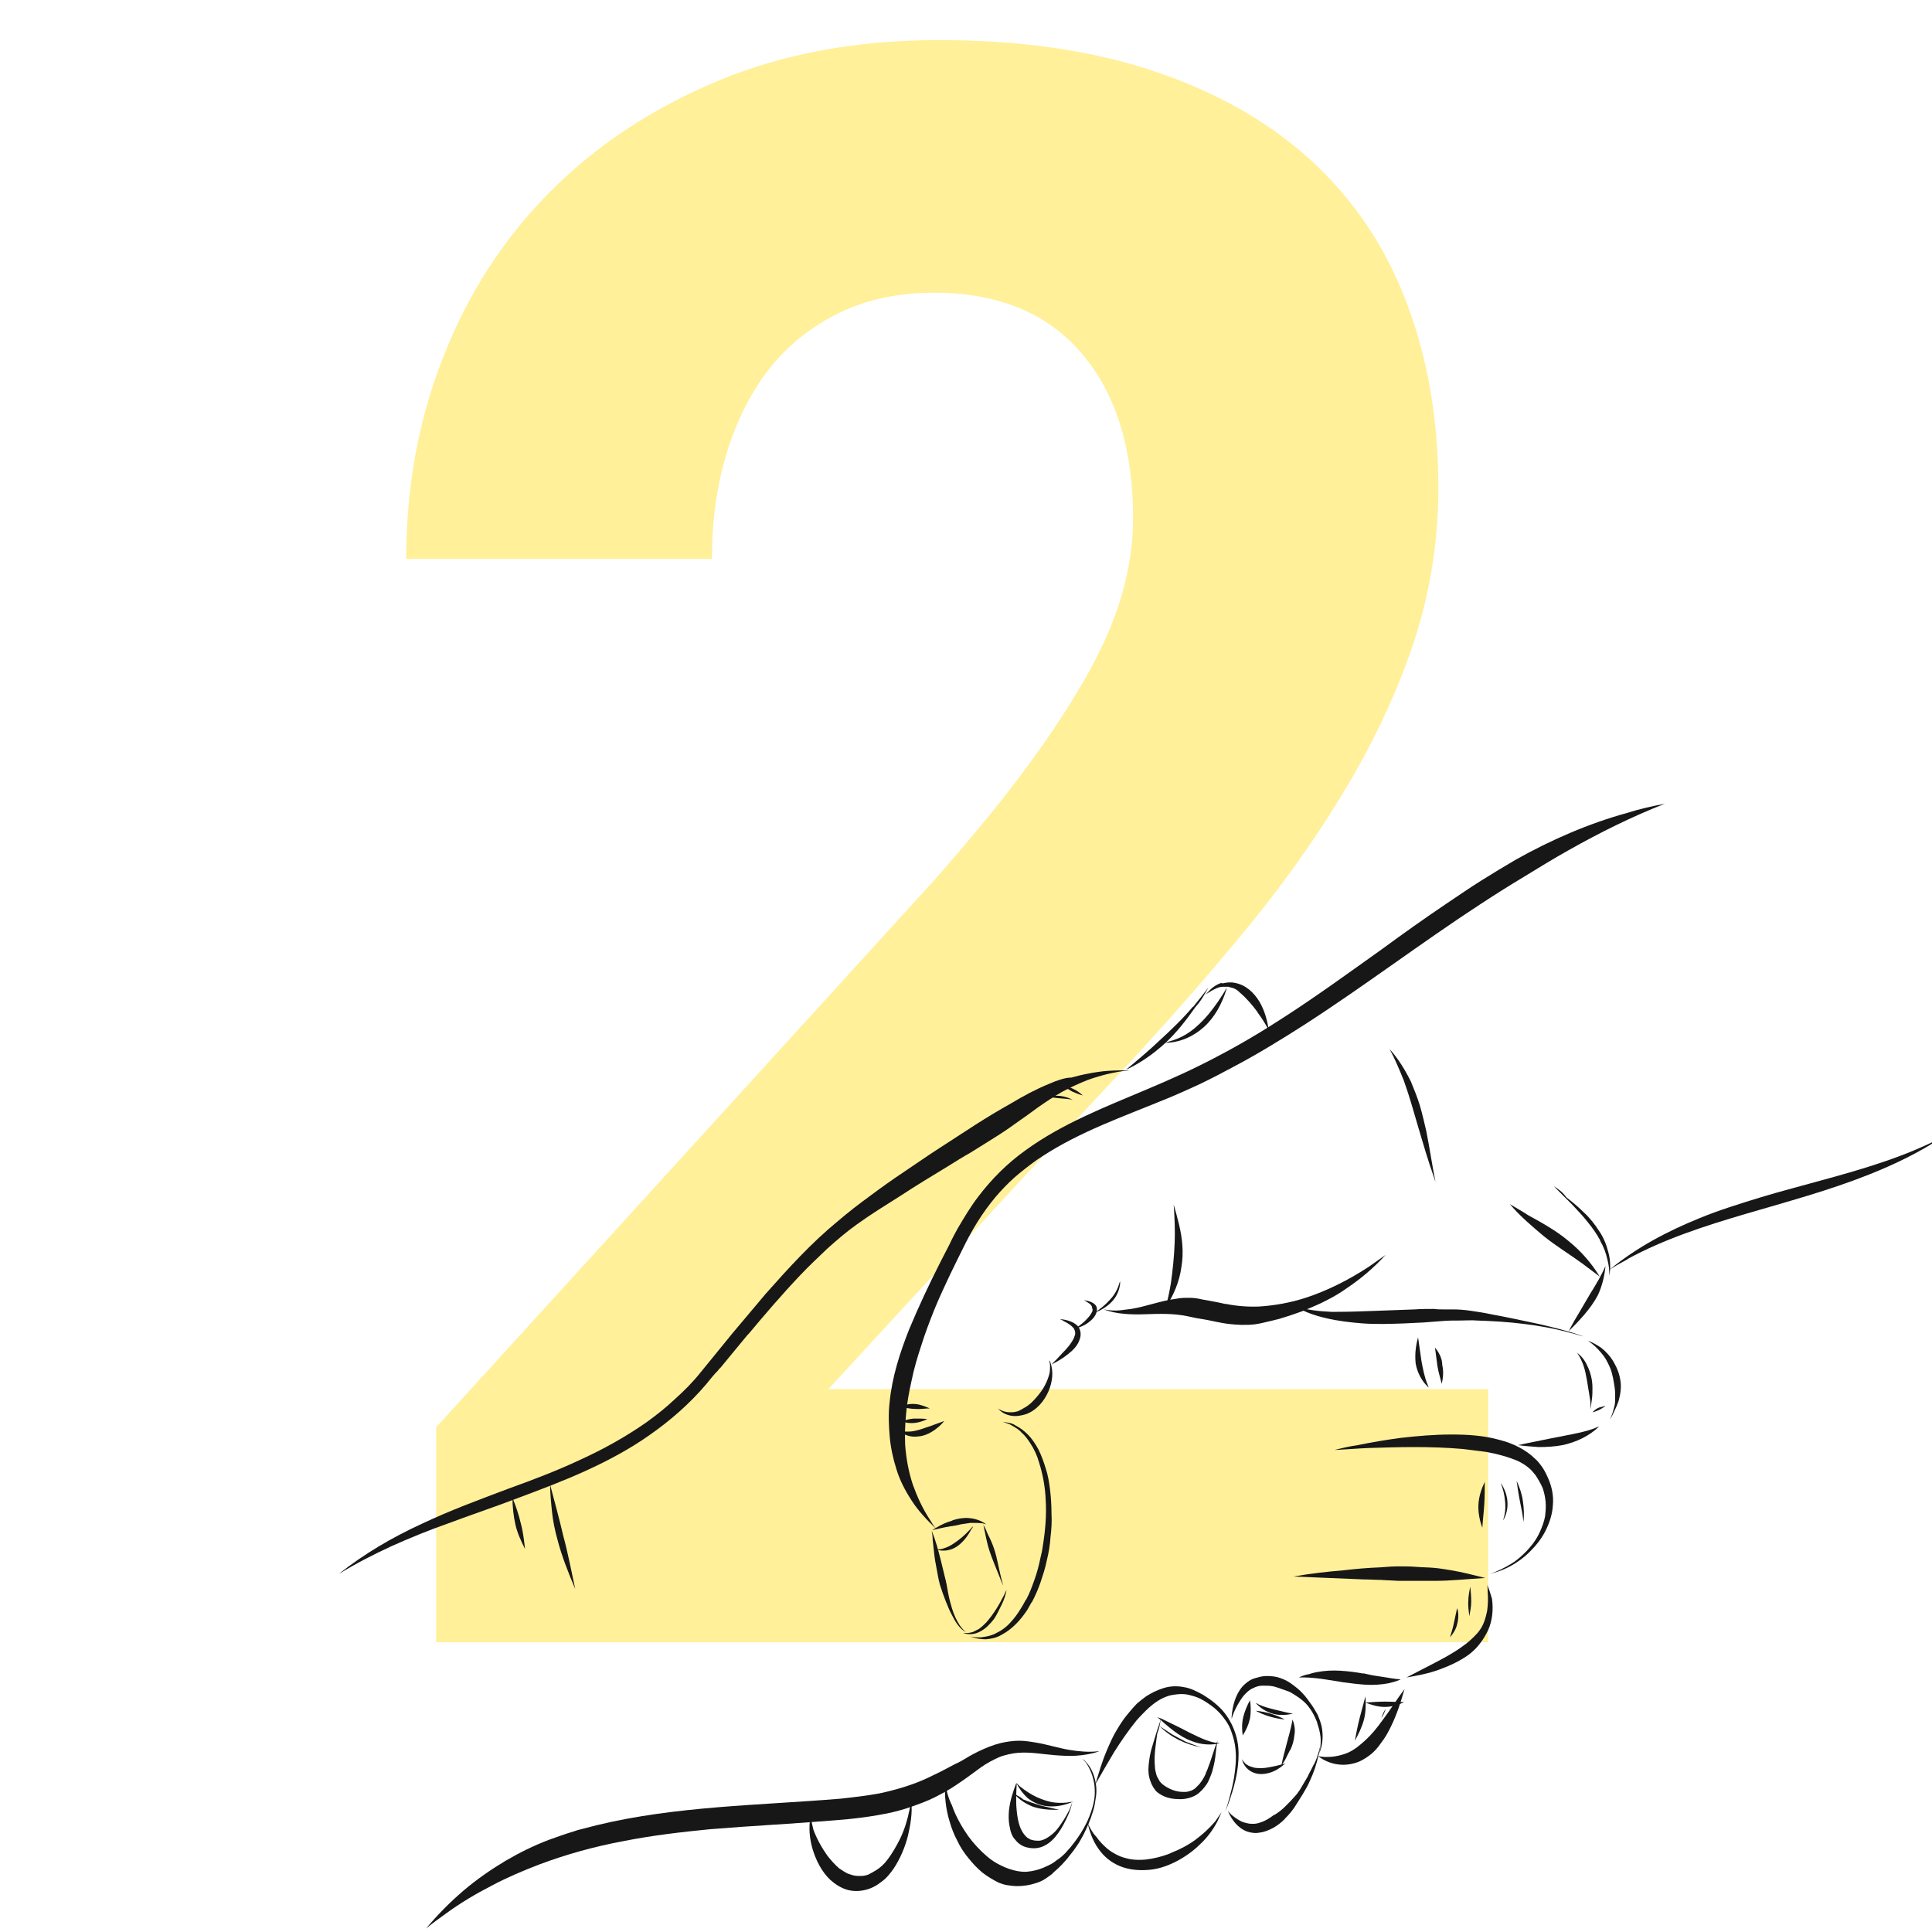 <?xml version="1.0" encoding="utf-8"?>
<!-- Generator: Adobe Illustrator 25.4.1, SVG Export Plug-In . SVG Version: 6.00 Build 0)  -->
<svg version="1.1" id="Ebene_1" xmlns="http://www.w3.org/2000/svg" xmlns:xlink="http://www.w3.org/1999/xlink" x="0px" y="0px"
	 viewBox="0 0 400 400" style="enable-background:new 0 0 400 400;" xml:space="preserve">
<style type="text/css">
	.st0{opacity:0.41;}
	.st1{clip-path:url(#SVGID_00000165938842521487448420000012852290215576428728_);fill:#FFDB04;}
	.st2{clip-path:url(#SVGID_00000152232876167396944840000014425786809349027463_);}
	.st3{clip-path:url(#SVGID_00000037690936797704988680000011568123489382648709_);fill:#171717;}
</style>
<g class="st0">
	<g>
		<defs>
			<rect id="SVGID_1_" x="62.1" y="-8.8" width="268" height="351.1"/>
		</defs>
		<clipPath id="SVGID_00000117666271289316865100000005056999785337627784_">
			<use xlink:href="#SVGID_1_"  style="overflow:visible;"/>
		</clipPath>
		<path style="clip-path:url(#SVGID_00000117666271289316865100000005056999785337627784_);fill:#FFDB04;" d="M308.1,287.6H171.5
			l56.1-60.9c10.6-11.2,20.3-22.1,28.9-32.5c8.7-10.4,16-20.7,22.1-30.9c6.1-10.2,10.8-20.4,14.2-30.6c3.3-10.2,5-20.7,5-31.7
			c0-14.4-2.3-27.3-6.8-38.9C286.6,50.7,280,41,271.2,33c-8.7-7.9-19.5-14-32.4-18.3c-12.9-4.3-27.7-6.4-44.4-6.4
			c-17,0-32.3,2.8-45.9,8.5c-13.6,5.7-25.2,13.4-34.8,23.1c-9.6,9.7-16.9,21.1-22,34.2c-5.1,13-7.6,26.9-7.6,41.6h63.3
			c0-7.9,1-15.3,3.1-22c2-6.7,5-12.5,8.8-17.4c3.9-4.9,8.7-8.7,14.4-11.5c5.7-2.8,12.3-4.2,19.7-4.2c13.2,0,23.4,4.2,30.5,12.5
			c7.1,8.3,10.7,19.7,10.7,34.3c0,4.8-0.7,9.8-2.1,14.9c-1.4,5.2-3.7,10.7-7,16.7c-3.3,6-7.6,12.6-12.9,19.8
			c-5.3,7.2-11.8,15.1-19.5,23.8L90.3,295.5V340h217.8V287.6z"/>
	</g>
</g>
<g>
	<defs>
		<rect id="SVGID_00000132065160044918946210000002359125330664251018_" x="70.3" y="29" width="331.9" height="370.3"/>
	</defs>
	<clipPath id="SVGID_00000067935386070452822050000010605688329608349852_">
		<use xlink:href="#SVGID_00000132065160044918946210000002359125330664251018_"  style="overflow:visible;"/>
	</clipPath>
	<g style="clip-path:url(#SVGID_00000067935386070452822050000010605688329608349852_);">
		<defs>
			<rect id="SVGID_00000000907159264711545720000018218546417445211811_" x="70.3" y="29" width="331.9" height="370.3"/>
		</defs>
		<clipPath id="SVGID_00000057866020592007805530000014104443992665614477_">
			<use xlink:href="#SVGID_00000000907159264711545720000018218546417445211811_"  style="overflow:visible;"/>
		</clipPath>
		<path style="clip-path:url(#SVGID_00000057866020592007805530000014104443992665614477_);fill:#171717;" d="M200.3,256.8
			c0,0.1-0.1,0.1-0.1,0.2C200.2,256.9,200.3,256.8,200.3,256.8 M207.3,246.5c0,0-0.1,0.1-0.1,0.1
			C207.3,246.6,207.3,246.6,207.3,246.5 M306.4,187.2c-0.1,0-0.1,0.1-0.2,0.1C306.3,187.3,306.4,187.3,306.4,187.2 M313.8,178
			c-2.4,1.4-4.7,2.8-7.1,4.3c-2.4,1.5-4.7,3.1-7.1,4.7c-4.6,3.1-9.1,6.3-13.6,9.6c-6.6,4.7-13.2,9.5-20,13.9
			c-4.6,3-9.3,5.8-14.1,8.3c-4.7,2.5-9.6,4.7-14.6,6.8c-8.5,3.6-17.3,7-24.9,12.5c-3.8,2.7-7.1,6-9.9,9.7c-1.6,2.1-2.9,4.3-4.2,6.5
			c-0.6,1.1-1.2,2.2-1.7,3.3c-0.6,1.2-1.2,2.3-1.8,3.5c-2.4,4.7-4.6,9.4-6.6,14.2c-1.9,4.8-3.5,9.8-4,14.9c-0.3,2.4-0.2,4.8,0,7.2
			c0.2,2.3,0.7,4.6,1.4,6.8c0.7,2.3,1.8,4.4,3.1,6.4c1.4,2.2,3.2,4.1,5.1,5.9c0,0,0,0,0,0c-0.5-0.6-0.9-1.2-1.3-1.9c0,0,0,0,0,0
			c-1.5-2.3-2.6-4.7-3.5-7.2c-0.9-2.7-1.4-5.5-1.6-8.3c-0.1-2.1,0-4.3,0.2-6.4c0.2-2.3,0.6-4.5,1.1-6.7c0.5-2.5,1.2-4.9,2-7.3
			c0.8-2.6,1.8-5.2,2.8-7.7c2-4.8,4.3-9.4,6.6-14c1.9-3.7,4.2-7.2,7-10.3c1.3-1.4,2.6-2.7,4.1-3.9c1.5-1.2,3-2.4,4.6-3.4
			c7.8-5.1,16.7-8.2,25.2-11.7c2.5-1,4.9-2.1,7.3-3.2c2.5-1.2,5-2.5,7.4-3.8c4.9-2.6,9.6-5.5,14.3-8.5c12.4-8,24.1-16.9,36.5-25
			c2.9-1.9,5.9-3.8,8.9-5.6c3.1-1.9,6.2-3.8,9.4-5.6c6.4-3.6,13-6.9,19.9-9.6c0,0,0,0,0,0c-2.6,0.5-5.3,1.1-7.8,1.9
			C328.9,170.5,321.1,173.9,313.8,178"/>
		<path style="clip-path:url(#SVGID_00000057866020592007805530000014104443992665614477_);fill:#171717;" d="M197.1,333.2
			C197.1,333.2,197.1,333.1,197.1,333.2C197.1,333.1,197.1,333.2,197.1,333.2 M192.9,316.9c0.1,0.6,0.2,1.3,0.2,1.9
			c0.1,0.9,0.2,1.8,0.3,2.7c0.1,1.1,0.3,2.2,0.5,3.2c0.2,1.1,0.4,2.3,0.7,3.4c0.2,0.6,0.4,1.2,0.6,1.8c0.2,0.5,0.4,1.1,0.6,1.6
			c0.4,1,0.8,2,1.3,2.9c0.7,1.4,1.6,2.9,3,3.6c0,0,0,0,0,0c-0.1-0.1-0.3-0.2-0.4-0.3c0,0,0,0,0,0c-0.4-0.4-0.7-0.8-1-1.2
			c0,0,0,0,0,0c-0.7-1.1-1.2-2.2-1.6-3.5c0,0,0,0,0,0c-0.3-1-0.6-2.1-0.8-3.2c-0.2-1.2-0.4-2.3-0.7-3.4c-0.5-2.1-1-4.2-1.6-6.3
			C193.7,319.1,193.3,317.9,192.9,316.9C192.9,316.9,192.9,316.9,192.9,316.9C192.9,316.9,192.9,316.9,192.9,316.9"/>
		<path style="clip-path:url(#SVGID_00000057866020592007805530000014104443992665614477_);fill:#171717;" d="M204.2,335.9
			C204.2,335.9,204.2,335.9,204.2,335.9C204.2,335.9,204.2,335.9,204.2,335.9 M208.4,329.2c-0.2,0.3-0.3,0.6-0.5,1c0,0,0,0,0,0
			c-1,2-2.2,4-3.7,5.7c-0.5,0.5-1,1-1.6,1.4c-0.4,0.2-0.8,0.4-1.2,0.6c0,0,0,0,0,0c-0.4,0.1-0.8,0.2-1.2,0.2c-0.3,0-0.5,0-0.8,0
			c0,0,0,0,0,0c1.2,0.4,2.4,0.3,3.5-0.3c1.2-0.6,2.1-1.6,2.9-2.6c0.6-0.9,1.1-2,1.6-3C207.9,331.2,208.2,330.2,208.4,329.2
			C208.4,329.2,208.4,329.2,208.4,329.2C208.4,329.2,208.4,329.2,208.4,329.2"/>
		<path style="clip-path:url(#SVGID_00000057866020592007805530000014104443992665614477_);fill:#171717;" d="M203.5,315.5
			C203.5,315.5,203.5,315.5,203.5,315.5C203.5,315.5,203.5,315.5,203.5,315.5 M196.3,315.1c-1.1,0.4-2.2,1-3.3,1.7c0,0,0,0,0,0
			c1.3-0.3,2.5-0.6,3.8-0.8c0.7-0.1,1.4-0.2,2.1-0.4c0.7-0.1,1.3-0.2,2-0.3c0.1,0,0.2,0,0.3,0c0.8,0,1.6,0,2.3,0.1c0,0,0,0,0,0
			c0.2,0.1,0.5,0.1,0.7,0.2c0,0,0,0,0,0c-1.1-0.8-2.3-1.2-3.6-1.3c-1.1-0.1-2.2,0.1-3.2,0.4C197,314.9,196.7,315,196.3,315.1"/>
		<path style="clip-path:url(#SVGID_00000057866020592007805530000014104443992665614477_);fill:#171717;" d="M203.6,315.7
			c0.4,1.9,0.7,3.7,1.3,5.5c0.6,1.8,1.4,3.6,2.1,5.4c0.2,0.6,0.5,1.2,0.7,1.7c0,0,0,0,0,0c-0.5-1.8-0.9-3.7-1.3-5.5
			c-0.4-1.9-1.1-3.7-2-5.4C204.2,316.8,203.9,316.2,203.6,315.7C203.6,315.7,203.6,315.7,203.6,315.7
			C203.6,315.7,203.6,315.7,203.6,315.7"/>
		<path style="clip-path:url(#SVGID_00000057866020592007805530000014104443992665614477_);fill:#171717;" d="M200.8,316.8
			C200.8,316.8,200.8,316.8,200.8,316.8C200.8,316.8,200.8,316.8,200.8,316.8 M197.5,319.6L197.5,319.6
			C197.5,319.6,197.5,319.6,197.5,319.6C197.5,319.6,197.5,319.6,197.5,319.6 M195.7,320.5C195.6,320.6,195.6,320.6,195.7,320.5
			C195.6,320.6,195.6,320.6,195.7,320.5 M201.4,316c-0.2,0.3-0.4,0.5-0.7,0.8c0,0,0,0,0,0c-1,1.1-2.1,2-3.3,2.8c0,0,0,0,0.1,0
			c0,0,0,0-0.1,0c0,0,0,0,0,0c0,0,0,0,0,0c-0.6,0.4-1.2,0.7-1.8,0.9c-0.5,0.2-1.1,0.3-1.6,0.3c0,0,0,0,0,0c-0.1,0-0.1,0-0.2,0
			c0,0,0,0,0,0c1.5,0.5,3.1,0.2,4.3-0.6c1.3-0.9,2.3-2.2,3-3.6C201.3,316.5,201.4,316.2,201.4,316C201.5,316,201.4,316,201.4,316
			C201.4,316,201.4,316,201.4,316"/>
		<path style="clip-path:url(#SVGID_00000057866020592007805530000014104443992665614477_);fill:#171717;" d="M216.7,310.4
			C216.7,310.4,216.7,310.4,216.7,310.4C216.7,310.4,216.7,310.4,216.7,310.4 M215.2,302.5C215.3,302.5,215.3,302.5,215.2,302.5
			C215.3,302.5,215.3,302.5,215.2,302.5 M213.4,298.6C213.4,298.6,213.4,298.7,213.4,298.6C213.4,298.7,213.4,298.6,213.4,298.6
			 M207.6,294.4c0.7,0.2,1.4,0.4,2,0.8c0.7,0.4,1.4,0.8,1.9,1.4c0.7,0.6,1.3,1.4,1.8,2.2c0.8,1.2,1.4,2.5,1.8,3.9
			c0.8,2.5,1.3,5.2,1.4,7.9c0.2,3.2-0.1,6.4-0.6,9.5c-0.1,0.8-0.3,1.7-0.5,2.5c-0.3,1.5-0.7,3-1.2,4.4c-0.5,1.4-1,2.8-1.7,4.1
			c0,0,0,0.1-0.1,0.1c-0.9,1.7-1.9,3.3-3.1,4.6c-0.6,0.7-1.3,1.3-2.1,1.8c-0.7,0.4-1.4,0.8-2.1,1c-0.7,0.2-1.3,0.3-2,0.4
			c-0.8,0-1.5,0-2.3-0.2c0,0,0,0,0,0c1.1,0.4,2.2,0.6,3.3,0.6c1.1-0.1,2.2-0.3,3.2-0.9c2.3-1.2,4-3.1,5.4-5.2
			c0.3-0.5,0.6-1.1,0.9-1.6c0,0,0,0,0,0.1c0.7-1.3,1.3-2.7,1.8-4.1c0.5-1.5,1-3,1.3-4.5c0.4-1.6,0.7-3.3,0.8-5
			c0.2-1.6,0.3-3.2,0.2-4.9c0-1.6-0.1-3.2-0.3-4.9c-0.2-1.5-0.4-2.9-0.9-4.4c-0.4-1.3-0.9-2.7-1.5-3.9c-0.6-1.1-1.3-2.2-2.2-3.1
			c-0.8-0.8-1.6-1.4-2.6-1.9C209.7,294.7,208.7,294.5,207.6,294.4C207.6,294.4,207.6,294.4,207.6,294.4
			C207.6,294.4,207.6,294.4,207.6,294.4"/>
		<path style="clip-path:url(#SVGID_00000057866020592007805530000014104443992665614477_);fill:#171717;" d="M217.2,281.7
			c0.1,0.3,0.2,0.7,0.2,1c0,0,0,0,0,0c0,0.5,0,1-0.1,1.6c-0.2,0.8-0.5,1.6-0.9,2.4c-0.5,1-1.2,1.9-1.9,2.7c-0.7,0.8-1.4,1.5-2.3,2
			c-0.5,0.3-1,0.6-1.5,0.8c-0.4,0.1-0.8,0.2-1.3,0.2c-0.4,0-0.8,0-1.2-0.1c-0.5-0.1-0.9-0.3-1.3-0.5c0,0,0,0,0,0
			c-0.1-0.1-0.2-0.1-0.3-0.2c0,0,0,0,0,0c0.7,0.8,1.6,1.3,2.7,1.5c1,0.2,2.1,0,3.1-0.3c2.2-0.8,3.8-2.7,4.7-4.8
			c0.8-1.9,1.1-4.1,0.3-6.1C217.3,281.8,217.3,281.7,217.2,281.7C217.2,281.6,217.2,281.6,217.2,281.7
			C217.2,281.6,217.2,281.7,217.2,281.7"/>
		<path style="clip-path:url(#SVGID_00000057866020592007805530000014104443992665614477_);fill:#171717;" d="M222.2,277
			C222.2,277,222.2,277.1,222.2,277C222.2,277.1,222.2,277,222.2,277 M219.4,273.1c0.3,0.1,0.5,0.2,0.8,0.4c0,0,0,0,0,0
			c0.6,0.3,1.1,0.6,1.6,1c0.2,0.2,0.3,0.3,0.5,0.5c0.1,0.1,0.1,0.3,0.2,0.4c0,0.1,0.1,0.3,0.1,0.4c0,0.2,0,0.3,0,0.5
			c-0.1,0.3-0.2,0.5-0.3,0.8c-0.6,1.2-1.5,2.2-2.4,3.1c-0.7,0.8-1.4,1.5-2.2,2.3c0,0,0,0,0,0c1.2-0.6,2.4-1.3,3.5-2.2
			c1-0.8,1.9-1.7,2.3-2.9c0.4-1,0.3-2.1-0.4-2.9C222.2,273.6,220.7,273.2,219.4,273.1C219.4,273.1,219.4,273.1,219.4,273.1"/>
		<path style="clip-path:url(#SVGID_00000057866020592007805530000014104443992665614477_);fill:#171717;" d="M223,274.8
			C223,274.8,223,274.8,223,274.8C223,274.8,223,274.8,223,274.8 M226.1,270.4C226.1,270.4,226.1,270.4,226.1,270.4
			C226.1,270.4,226.1,270.4,226.1,270.4 M224.4,269.2c0.1,0.1,0.3,0.1,0.4,0.2c0.3,0.2,0.6,0.4,0.9,0.6c0.1,0.1,0.2,0.2,0.3,0.4
			c0.1,0.1,0.1,0.2,0.1,0.3c0,0.1,0,0.2,0.1,0.3c0,0.1,0,0.2,0,0.3c0,0.2-0.1,0.3-0.2,0.5c-0.2,0.4-0.6,0.9-0.9,1.2
			c-0.6,0.7-1.4,1.3-2.1,1.8c0,0,0,0,0,0c-0.1,0.1-0.2,0.1-0.3,0.2c0,0,0,0,0,0c1-0.2,2.1-0.7,2.9-1.4c0.8-0.6,1.6-1.6,1.5-2.7
			C227,269.8,225.5,269.3,224.4,269.2C224.4,269.2,224.4,269.2,224.4,269.2"/>
		<path style="clip-path:url(#SVGID_00000057866020592007805530000014104443992665614477_);fill:#171717;" d="M231.9,265.2
			C231.9,265.2,231.9,265.2,231.9,265.2C231.9,265.2,231.9,265.2,231.9,265.2c-0.2,0.7-0.4,1.3-0.7,1.9c-0.4,0.8-0.9,1.5-1.5,2.1
			c-0.9,1-1.9,1.8-3.1,2.6c0,0,0,0,0,0c1.3-0.5,2.5-1.2,3.5-2.2c1-1,1.6-2.3,1.8-3.7C231.9,265.7,231.9,265.4,231.9,265.2
			C231.9,265.2,231.9,265.2,231.9,265.2C231.9,265.2,231.9,265.2,231.9,265.2"/>
		<path style="clip-path:url(#SVGID_00000057866020592007805530000014104443992665614477_);fill:#171717;" d="M249,273.2
			c0.1,0,0.1,0,0.2,0C249.1,273.2,249,273.2,249,273.2 M228.5,271.1c2.7,1,5.7,1.1,8.6,1c2.9-0.1,5.8-0.2,8.7,0.4
			c0.6,0.1,1.3,0.3,1.9,0.4c0.6,0.1,1.2,0.2,1.8,0.3c1.6,0.3,3.2,0.7,4.8,0.9c1.8,0.2,3.6,0.3,5.4,0.1c0.8-0.1,1.7-0.3,2.5-0.5
			c0.8-0.2,1.7-0.4,2.5-0.6c1.7-0.5,3.5-1.1,5.1-1.7c1.6-0.7,3.2-1.3,4.7-2.1c1.6-0.8,3.1-1.7,4.5-2.7c2.8-1.9,5.4-4.1,7.7-6.6
			c0.1-0.1,0.1-0.1,0.2-0.2c0,0,0,0,0,0c-1.1,0.8-2.3,1.6-3.4,2.4c-4.1,2.7-8.6,5-13.2,6.5c-3.1,1-6.4,1.6-9.6,1.8
			c-2.4,0.1-4.8-0.1-7.2-0.6c0.1,0,0.2,0,0.3,0.1c-1.7-0.4-3.4-0.7-5.1-1c-0.8-0.2-1.6-0.3-2.5-0.3c-0.9,0-1.8,0-2.7,0.2
			c-3.2,0.4-6.2,1.6-9.3,2.1c-0.8,0.1-1.6,0.2-2.4,0.3C230.7,271.4,229.6,271.3,228.5,271.1C228.5,271.1,228.5,271.1,228.5,271.1
			C228.5,271.1,228.5,271.1,228.5,271.1"/>
		<path style="clip-path:url(#SVGID_00000057866020592007805530000014104443992665614477_);fill:#171717;" d="M186.6,291.2
			C186.6,291.2,186.6,291.2,186.6,291.2c0.9,0.3,1.9,0.5,2.9,0.5c1,0.1,2-0.1,3-0.1c0,0,0,0,0,0c-0.9-0.4-1.9-0.8-2.9-0.9
			c-0.8-0.1-1.5,0-2.3,0.2C187.1,291.1,186.9,291.1,186.6,291.2"/>
		<path style="clip-path:url(#SVGID_00000057866020592007805530000014104443992665614477_);fill:#171717;" d="M186.7,294.3
			C186.7,294.3,186.7,294.3,186.7,294.3c0.9,0.3,1.8,0.4,2.7,0.3c0.9-0.1,1.8-0.4,2.6-0.8c0,0,0,0,0,0c-0.9-0.1-1.8-0.1-2.6-0.1
			c-0.7,0-1.5,0.2-2.2,0.4C186.9,294.2,186.8,294.3,186.7,294.3"/>
		<path style="clip-path:url(#SVGID_00000057866020592007805530000014104443992665614477_);fill:#171717;" d="M187.6,296.4
			C187.6,296.4,187.6,296.4,187.6,296.4C187.6,296.4,187.6,296.4,187.6,296.4 M187.5,296.4C187.5,296.4,187.5,296.4,187.5,296.4
			C187.5,296.4,187.5,296.4,187.5,296.4 M186.2,296.2c1,1,2.5,1.4,3.9,1.2c1.5-0.1,2.9-0.9,4-1.8c0.5-0.4,1-0.9,1.4-1.4c0,0,0,0,0,0
			c-1,0.4-2,0.7-3,1.1c-1,0.3-1.9,0.7-2.9,0.9c-0.7,0.2-1.4,0.2-2,0.2C187.1,296.4,186.6,296.3,186.2,296.2
			C186.2,296.2,186.2,296.2,186.2,296.2"/>
		<path style="clip-path:url(#SVGID_00000057866020592007805530000014104443992665614477_);fill:#171717;" d="M243,249.4
			c0.2,2.7,0.3,5.4,0.2,8.1c0-0.1,0-0.1,0-0.2c-0.1,2.8-0.4,5.7-0.8,8.5c-0.3,1.7-0.6,3.3-1.1,4.9c0,0,0,0,0,0
			c1.7-2.5,2.9-5.4,3.3-8.4c0.5-2.9,0.2-5.9-0.5-8.8C243.8,252.2,243.4,250.8,243,249.4C243,249.4,243,249.4,243,249.4
			C243,249.4,243,249.4,243,249.4"/>
		<path style="clip-path:url(#SVGID_00000057866020592007805530000014104443992665614477_);fill:#171717;" d="M268.1,270.4
			C268.1,270.4,268.1,270.4,268.1,270.4S268.1,270.4,268.1,270.4 M305.6,273.3C305.6,273.3,305.6,273.3,305.6,273.3
			C305.6,273.3,305.6,273.3,305.6,273.3 M268,270.4c2,1.2,4.3,2,6.5,2.5c2.5,0.6,5.1,0.9,7.7,1.1c2.8,0.2,5.6,0.1,8.5,0
			c1.4-0.1,2.7-0.1,4.1-0.2c1.3-0.1,2.6-0.2,3.9-0.3c1.2-0.1,2.4-0.1,3.7-0.1c1.1,0,2.2-0.1,3.4,0c3.2,0.1,6.5,0.3,9.7,0.7
			c3.3,0.4,6.6,1,9.8,1.9c0.9,0.2,1.7,0.5,2.6,0.7c0,0,0,0,0,0c-3.1-1.1-6.3-1.9-9.4-2.6c-3.3-0.7-6.5-1.4-9.8-2
			c-1.4-0.3-2.7-0.5-4.1-0.7c-1.3-0.2-2.5-0.3-3.8-0.3c-0.6,0-1.3,0-1.9,0c-0.7,0-1.3,0-2-0.1c-1.3,0-2.7,0-4,0.1
			c-2.7,0.1-5.5,0.2-8.2,0.3c-2.6,0.1-5.3,0.2-7.9,0.2c-0.4,0-0.8,0-1.2,0c-2.5-0.1-5-0.4-7.3-1.1c0,0,0,0,0,0
			C268.1,270.4,268.1,270.4,268,270.4C268,270.4,268,270.4,268,270.4C268,270.4,268,270.4,268,270.4"/>
		<path style="clip-path:url(#SVGID_00000057866020592007805530000014104443992665614477_);fill:#171717;" d="M332.4,262.1
			c-0.8,1.9-1.9,3.7-3,5.5c0-0.1,0.1-0.1,0.1-0.2c-0.8,1.4-1.6,2.7-2.4,4.1c-0.8,1.3-1.6,2.7-2.3,4.1c0,0,0,0,0,0
			c2.2-2.2,4.5-4.6,6-7.4C331.7,266.3,332.2,264.2,332.4,262.1C332.4,262.1,332.4,262.1,332.4,262.1
			C332.4,262.1,332.4,262.1,332.4,262.1"/>
		<path style="clip-path:url(#SVGID_00000057866020592007805530000014104443992665614477_);fill:#171717;" d="M312.6,249.3
			c2.1,2.5,4.6,4.6,7.1,6.7c2.5,2,5.3,3.7,7.9,5.6c1.2,0.9,2.4,1.8,3.6,2.7c0,0,0,0,0,0c-1.7-2.8-3.9-5.3-6.5-7.4
			c-2.5-2.1-5.4-3.7-8.3-5.3C315.2,250.8,313.9,250.1,312.6,249.3C312.6,249.3,312.6,249.3,312.6,249.3
			C312.6,249.3,312.6,249.3,312.6,249.3"/>
		<path style="clip-path:url(#SVGID_00000057866020592007805530000014104443992665614477_);fill:#171717;" d="M331.4,256.9
			C331.4,256.9,331.4,256.9,331.4,256.9L331.4,256.9C331.4,256.8,331.4,256.9,331.4,256.9 M321.7,245.6c1.3,1.3,2.6,2.6,3.9,3.9
			c0,0,0,0-0.1-0.1c1.1,1.2,2.2,2.3,3.2,3.6c1,1.2,1.9,2.5,2.6,3.8c0,0,0,0,0,0c0,0,0,0,0,0c0,0,0,0,0,0.1c0,0,0,0,0,0
			c0.7,1.2,1.2,2.5,1.5,3.9c0,0,0,0,0,0c0.3,1.1,0.4,2.2,0.4,3.3c0,0,0,0,0,0c0.3-1.6,0.2-3.3-0.2-4.8c-0.4-1.6-1-3.1-1.9-4.4
			c-0.9-1.4-1.9-2.7-3.1-3.8c-1.2-1.2-2.4-2.2-3.7-3.2C323.6,246.9,322.7,246.2,321.7,245.6C321.7,245.6,321.7,245.6,321.7,245.6
			C321.7,245.6,321.7,245.6,321.7,245.6"/>
		<path style="clip-path:url(#SVGID_00000057866020592007805530000014104443992665614477_);fill:#171717;" d="M402.2,235.4
			c-7.8,4.1-16.4,6.6-24.8,8.9c-4.3,1.2-8.6,2.3-12.9,3.6c-4.2,1.3-8.5,2.6-12.6,4.3c-6.7,2.7-13.1,6.1-18.7,10.7c0,0,0,0,0,0
			c1.2-0.8,2.5-1.5,3.8-2.2c0,0,0,0-0.1,0c7.7-4.2,16.1-6.9,24.6-9.4c8.5-2.5,17.1-4.8,25.4-8.1
			C392.2,241.1,397.4,238.6,402.2,235.4C402.2,235.4,402.2,235.4,402.2,235.4"/>
		<path style="clip-path:url(#SVGID_00000057866020592007805530000014104443992665614477_);fill:#171717;" d="M290.5,223.4
			C290.5,223.5,290.5,223.5,290.5,223.4C290.5,223.5,290.5,223.5,290.5,223.4 M287.7,217.2c1.1,2,2,4.2,2.9,6.4
			c1.2,3.3,2.1,6.6,3.1,10c1,3.4,2,6.8,3.2,10.2c0.1,0.3,0.2,0.6,0.3,0.9c0,0,0,0,0,0c-0.7-3.5-1.2-7-1.9-10.5
			c-0.4-1.7-0.8-3.5-1.3-5.2c-0.5-1.7-1.2-3.4-1.9-5.1C290.9,221.5,289.5,219.2,287.7,217.2L287.7,217.2
			C287.7,217.2,287.7,217.2,287.7,217.2"/>
		<path style="clip-path:url(#SVGID_00000057866020592007805530000014104443992665614477_);fill:#171717;" d="M217.2,224.4
			c-2.7,1.1-5.3,2.5-7.8,4c-2.5,1.4-5,2.9-7.5,4.5c-2.5,1.6-4.9,3.2-7.4,4.8c-2.5,1.6-4.9,3.3-7.3,4.9s-4.8,3.3-7.2,5.1
			c-2.2,1.6-4.4,3.3-6.5,5.1c-5.5,4.5-10.3,9.8-15,15.1c-2.3,2.7-4.6,5.5-6.9,8.2c-2.2,2.7-4.4,5.4-6.6,8.1c-1.6,2-3.4,3.8-5.3,5.5
			c-1.8,1.7-3.8,3.3-5.9,4.8c-4.3,3-8.8,5.5-13.6,7.7c-4.9,2.3-9.9,4.2-14.9,6c-6.1,2.3-12.1,4.5-18,7.3
			c-6.1,2.8-11.9,6.2-17.2,10.4c0,0,0,0,0,0c3.6-2.2,7.3-4.1,11-5.8c3.8-1.7,7.7-3.3,11.7-4.7c4.8-1.8,9.6-3.4,14.3-5.2
			c4.8-1.8,9.6-3.6,14.2-5.7c4.6-2.1,9.1-4.5,13.2-7.4c4.3-3,8.3-6.5,11.7-10.5c0.8-1,1.6-2,2.5-2.9c0.1-0.2,0.3-0.4,0.4-0.5
			c-0.1,0.1-0.1,0.2-0.2,0.3c2-2.4,4-4.9,6.1-7.4c-0.1,0.1-0.1,0.2-0.2,0.3c3.5-4.2,7.1-8.4,10.8-12.3c1.8-1.9,3.8-3.8,5.7-5.6
			c2-1.8,4-3.5,6.1-5c2.9-2.1,6-4,9-5.9c3.2-2.1,6.5-4.1,9.8-6.1c1.6-1,3.2-2,4.8-2.9c1.6-1,3.2-2,4.8-3c1.6-1,3.1-2,4.6-3.1
			c1.6-1.1,3.1-2.2,4.6-3.3c1.6-1.1,3.2-2.2,5-3.2c1.7-0.9,3.4-1.7,5.2-2.4c2.8-1,5.6-1.7,8.6-2c0,0,0,0,0,0c-1.4,0-2.8,0-4.3,0.1
			c-1.4,0.1-2.9,0.3-4.3,0.6c-1.1,0.2-2.3,0.5-3.4,0.8C220.5,223.1,218.8,223.7,217.2,224.4"/>
		<path style="clip-path:url(#SVGID_00000057866020592007805530000014104443992665614477_);fill:#171717;" d="M250.2,204.4
			c-1,1.4-2.1,2.7-3.2,4.1c0,0,0,0,0-0.1c-2.1,2.5-4.4,4.7-6.8,6.9c-2.3,2.2-4.7,4.2-7.1,6.2c0,0,0,0,0,0c3-1.4,5.7-3.3,8.1-5.5
			c2.4-2.2,4.4-4.8,6.3-7.5C248.6,207.3,249.4,205.9,250.2,204.4C250.2,204.4,250.2,204.4,250.2,204.4L250.2,204.4"/>
		<path style="clip-path:url(#SVGID_00000057866020592007805530000014104443992665614477_);fill:#171717;" d="M249.9,205.7
			C249.9,205.7,249.9,205.7,249.9,205.7C249.9,205.7,249.9,205.7,249.9,205.7 M260.5,209.7C260.4,209.7,260.4,209.7,260.5,209.7
			C260.4,209.6,260.4,209.6,260.5,209.7C260.4,209.7,260.4,209.7,260.5,209.7 M252.6,203.6c-1.1,0.4-2,1.2-2.8,2.1
			c-0.1,0.1-0.2,0.2-0.3,0.3c0,0,0,0,0,0c0.1-0.1,0.3-0.2,0.4-0.3c0,0,0,0,0,0c0.6-0.4,1.3-0.8,2-1.1c0.4-0.2,0.9-0.3,1.3-0.3
			c0.4,0,0.8,0,1.1,0c0.4,0.1,0.7,0.2,1.1,0.3c0.5,0.2,0.9,0.5,1.3,0.9c1.4,1.2,2.6,2.6,3.7,4.1c0,0,0,0,0,0c0,0,0,0,0,0.1
			c0,0,0,0.1,0.1,0.1c0,0,0,0,0,0c0.8,1.1,1.6,2.3,2.2,3.6c0,0,0,0,0,0c-0.3-2.1-0.9-4.3-2-6.1c-1.1-1.8-2.8-3.4-5-3.8
			c-0.9-0.2-1.7-0.1-2.6,0.1C252.9,203.5,252.8,203.5,252.6,203.6"/>
		<path style="clip-path:url(#SVGID_00000057866020592007805530000014104443992665614477_);fill:#171717;" d="M246.5,213.6
			C246.5,213.6,246.5,213.6,246.5,213.6C246.5,213.6,246.5,213.6,246.5,213.6C246.5,213.6,246.5,213.6,246.5,213.6 M243.2,215.4
			L243.2,215.4C243.2,215.4,243.2,215.4,243.2,215.4C243.2,215.4,243.2,215.4,243.2,215.4 M250.2,210C250.2,210,250.2,210,250.2,210
			C250.2,210,250.2,210,250.2,210 M254,204.5c-1.1,1.9-2.4,3.8-3.8,5.5c-1.1,1.3-2.4,2.6-3.8,3.6c0,0,0,0,0.1,0c0,0,0,0-0.1,0
			c0,0,0,0,0,0c0,0,0,0,0,0c-1,0.7-2.1,1.3-3.3,1.7c0,0,0,0,0,0l0,0c0,0,0,0,0,0c0,0,0,0,0,0c-0.6,0.2-1.3,0.4-1.9,0.6c0,0,0,0,0,0
			c3,0,5.9-1.3,8.1-3.3c2.2-2,3.7-4.8,4.6-7.7C253.9,204.8,254,204.6,254,204.5C254,204.5,254,204.5,254,204.5L254,204.5"/>
		<path style="clip-path:url(#SVGID_00000057866020592007805530000014104443992665614477_);fill:#171717;" d="M216.9,227.2
			C216.9,227.2,216.9,227.2,216.9,227.2c0.9,0,1.7,0.1,2.6,0.2c0.9,0.1,1.8,0.1,2.6,0.3c0,0,0,0,0,0c-0.8-0.4-1.7-0.7-2.6-0.8
			c-0.9-0.1-1.8,0-2.6,0.3C217,227.1,216.9,227.1,216.9,227.2"/>
		<path style="clip-path:url(#SVGID_00000057866020592007805530000014104443992665614477_);fill:#171717;" d="M220,224.7
			c0.6,0.5,1.3,0.9,2,1.3c0.7,0.3,1.4,0.6,2.2,0.8c0,0,0,0,0,0c-0.6-0.5-1.2-1-1.9-1.3C221.6,225.1,220.8,224.9,220,224.7
			C220,224.7,220,224.7,220,224.7C220,224.7,220,224.7,220,224.7"/>
		<path style="clip-path:url(#SVGID_00000057866020592007805530000014104443992665614477_);fill:#171717;" d="M147.2,378.7
			C147.2,378.7,147.2,378.7,147.2,378.7C147.2,378.7,147.2,378.7,147.2,378.7C147.2,378.7,147.2,378.7,147.2,378.7 M221.2,362.3
			C221.2,362.3,221.2,362.3,221.2,362.3C221.2,362.3,221.2,362.3,221.2,362.3 M118.7,379.2c-1.7,0.5-3.3,1.1-5,1.7
			c-3.2,1.2-6.2,2.7-9.1,4.4c-3,1.8-5.9,3.8-8.6,6.1c-2.8,2.4-5.4,5-7.8,7.9c0,0,0,0,0,0c1.3-1.1,2.7-2.1,4.1-3.1
			c3-2.2,6.2-4.1,9.5-5.8c3.2-1.7,6.5-3.1,9.9-4.4c5.6-2.1,11.4-3.7,17.3-4.8c6-1.2,12.1-1.9,18.2-2.5c-0.1,0-0.2,0-0.4,0
			c0.1,0,0.3,0,0.4,0c0.1,0,0.1,0,0.2,0c0,0-0.1,0-0.1,0c8.4-0.7,16.8-1.1,25.2-1.8c4.1-0.3,8.3-0.8,12.3-1.7
			c1.7-0.4,3.3-0.9,4.9-1.5c1.7-0.6,3.4-1.3,5-2.2c1.4-0.7,2.8-1.6,4.1-2.5c1.5-1,2.9-2.1,4.3-3.1c1.3-0.9,2.6-1.6,4-2.2
			c1.2-0.4,2.4-0.7,3.7-0.8c2.6-0.2,5.1,0.3,7.7,0.5c1.4,0.1,2.9,0.2,4.3,0.1c1.6-0.1,3.3-0.4,4.8-0.9c0,0,0,0,0,0
			c-0.1,0-0.3,0-0.4,0c0,0,0,0,0,0c-1.9,0.2-3.9,0-5.8-0.3c-2.3-0.4-4.5-1.1-6.8-1.5c-1.2-0.2-2.4-0.4-3.6-0.4
			c-1.3,0-2.6,0.2-3.9,0.5c-1.6,0.4-3,1-4.5,1.7c-0.8,0.4-1.6,0.8-2.4,1.3c-0.8,0.5-1.7,1-2.6,1.4c-1.5,0.8-3,1.6-4.5,2.3
			c-1.4,0.7-2.8,1.3-4.2,1.8c-2.2,0.8-4.5,1.4-6.8,1.9c-2.7,0.5-5.4,0.8-8.1,1.1c-16.9,1.4-34,1.5-50.5,5.5
			c-1.2,0.3-2.3,0.6-3.5,0.9C119.5,378.9,119.1,379.1,118.7,379.2"/>
		<path style="clip-path:url(#SVGID_00000057866020592007805530000014104443992665614477_);fill:#171717;" d="M188.4,374.6
			C188.4,374.6,188.4,374.5,188.4,374.6C188.4,374.5,188.4,374.6,188.4,374.6 M171.5,384.2C171.5,384.2,171.5,384.3,171.5,384.2
			C171.5,384.3,171.5,384.2,171.5,384.2 M168.5,378.8C168.5,378.8,168.5,378.8,168.5,378.8C168.5,378.8,168.5,378.8,168.5,378.8
			 M167.8,376.2c-0.4,2.1-0.2,4.4,0.4,6.5c0.7,2.4,1.9,4.8,3.7,6.5c1,0.9,2.1,1.6,3.3,2c1.3,0.4,2.6,0.4,3.9,0.1
			c1.3-0.3,2.4-0.9,3.4-1.7c1-0.7,1.8-1.7,2.5-2.7c1.4-2.1,2.4-4.5,3-6.9c0.5-2.2,0.9-4.5,0.7-6.8c0-0.3-0.1-0.7-0.1-1c0,0,0,0,0,0
			c0,0.8-0.1,1.7-0.3,2.5c0,0,0,0,0,0c-0.4,2-1,4-1.9,5.9c-0.8,1.6-1.7,3.2-2.8,4.6c-0.6,0.8-1.4,1.5-2.2,2c-0.5,0.3-1,0.6-1.6,0.9
			c-0.5,0.2-1.1,0.3-1.6,0.3c-0.5,0-0.9,0-1.4-0.1c-0.5-0.1-0.9-0.3-1.3-0.4c-0.6-0.3-1.2-0.7-1.8-1.1c-0.9-0.8-1.7-1.7-2.4-2.6
			c-1.2-1.7-2.2-3.5-2.9-5.4C168.2,377.9,168,377.1,167.8,376.2C167.8,376.2,167.8,376.2,167.8,376.2
			C167.8,376.2,167.8,376.2,167.8,376.2"/>
		<path style="clip-path:url(#SVGID_00000057866020592007805530000014104443992665614477_);fill:#171717;" d="M210.6,387.4
			c0.1,0,0.2,0,0.3,0.1C210.8,387.4,210.7,387.4,210.6,387.4C210.6,387.4,210.6,387.4,210.6,387.4 M200.2,380
			C200.2,380,200.2,380.1,200.2,380C200.2,380.1,200.2,380,200.2,380 M195.7,369c-0.2,2.7,0.1,5.5,0.9,8.1c0.4,1.4,0.9,2.7,1.6,4
			c0.6,1.3,1.4,2.5,2.3,3.6c0.9,1.1,1.8,2.1,2.9,3c1,0.8,2.2,1.5,3.4,2.1c0.5,0.2,1.1,0.4,1.7,0.5c0.7,0.1,1.4,0.2,2.1,0.2
			c1.3,0,2.6-0.2,3.8-0.6c0.7-0.2,1.4-0.5,2-0.9c0.3-0.2,0.7-0.5,1-0.7c0.3-0.2,0.5-0.4,0.8-0.7c0.6-0.5,1.1-1,1.7-1.6
			c0.3-0.3,0.6-0.7,0.9-1c0.3-0.3,0.5-0.7,0.8-1c0.5-0.6,1-1.3,1.4-1.9c0.5-0.7,0.9-1.5,1.3-2.2c0.8-1.6,1.5-3.2,2-4.9
			c0.2-0.6,0.3-1.1,0.4-1.7c0,0,0,0,0,0c0.1-0.8,0.3-1.6,0.3-2.5c0-0.8-0.1-1.6-0.3-2.4c-0.2-0.8-0.5-1.6-0.9-2.3
			c-0.4-0.7-1-1.4-1.7-2c0,0,0,0,0,0c0.2,0.3,0.5,0.6,0.7,0.8c0,0,0,0,0,0c0.5,0.7,0.9,1.5,1.2,2.3c0.3,0.8,0.5,1.7,0.6,2.5
			c0.1,1.1,0.1,2.1-0.1,3.2c0,0,0,0,0,0c-0.3,1.5-0.8,2.9-1.4,4.2c-0.9,1.9-2.1,3.7-3.5,5.4c-0.5,0.5-0.9,1.1-1.5,1.6
			c-0.5,0.5-1.1,0.9-1.7,1.3c0.1,0,0.1-0.1,0.2-0.1c-0.1,0.1-0.2,0.1-0.3,0.2c-0.4,0.3-0.8,0.5-1.2,0.7c-0.4,0.2-0.7,0.3-1.1,0.5
			c-1,0.4-2.1,0.7-3.2,0.8c-0.7,0.1-1.4,0-2.1-0.1c-1.1-0.2-2.3-0.6-3.3-1.1c-1.1-0.5-2.2-1.2-3.1-2c-1.4-1.2-2.7-2.6-3.8-4.1
			c-1.4-2-2.6-4.1-3.4-6.4C196.3,372.2,195.9,370.6,195.7,369C195.7,369,195.7,369,195.7,369C195.7,369,195.7,369,195.7,369"/>
		<path style="clip-path:url(#SVGID_00000057866020592007805530000014104443992665614477_);fill:#171717;" d="M211,378.2
			C211,378.2,211,378.2,211,378.2C211,378.2,211,378.2,211,378.2 M221.3,375C221.3,375,221.3,375,221.3,375
			C221.3,375,221.3,375,221.3,375 M210.4,374.9C210.4,375,210.4,375,210.4,374.9C210.4,375,210.4,375,210.4,374.9 M210.4,369.2
			c-0.7,1.8-1.3,3.7-1.5,5.6c-0.1,1.1-0.1,2.2,0.1,3.2c0.1,0.5,0.2,1.1,0.4,1.6c0.2,0.5,0.4,0.9,0.8,1.3c0.6,0.8,1.5,1.4,2.5,1.6
			c1.2,0.3,2.5,0.2,3.6-0.4c1.2-0.6,2.1-1.6,2.8-2.6c0.8-1.1,1.4-2.3,2-3.6c0.4-0.9,0.7-1.8,0.9-2.8c0,0,0,0,0,0
			c-0.2,0.6-0.4,1.2-0.7,1.8c0,0,0,0,0,0c-0.6,1.2-1.3,2.3-2.1,3.4c-0.5,0.7-1.1,1.3-1.8,1.8c-0.4,0.3-0.9,0.6-1.4,0.8
			c-0.3,0.1-0.6,0.2-0.9,0.2c-0.4,0-0.8,0-1.2-0.1c-0.3-0.1-0.6-0.1-0.8-0.3c-0.2-0.1-0.4-0.2-0.6-0.4c-0.2-0.2-0.4-0.4-0.6-0.7
			c-0.3-0.4-0.5-0.9-0.7-1.3c-0.4-1.1-0.6-2.3-0.7-3.4c-0.2-1.9-0.1-3.7,0-5.6C210.4,369.3,210.4,369.2,210.4,369.2
			C210.4,369.2,210.4,369.2,210.4,369.2C210.4,369.2,210.4,369.2,210.4,369.2"/>
		<path style="clip-path:url(#SVGID_00000057866020592007805530000014104443992665614477_);fill:#171717;" d="M210.4,369.1
			c0.6,1.2,1.4,2.3,2.4,3.2c1,0.8,2.3,1.4,3.6,1.6c2,0.3,4-0.1,5.8-0.9c0,0,0,0,0,0c-0.4,0.1-0.9,0.1-1.3,0.2c0,0,0,0,0,0
			c-1.1,0.1-2.1,0.1-3.2-0.1c-1-0.2-2.1-0.6-3-1c-1.3-0.6-2.5-1.4-3.6-2.3c0,0,0,0,0,0C210.8,369.5,210.6,369.3,210.4,369.1
			L210.4,369.1C210.4,369.1,210.3,369.1,210.4,369.1"/>
		<path style="clip-path:url(#SVGID_00000057866020592007805530000014104443992665614477_);fill:#171717;" d="M251.4,353.6
			C251.4,353.6,251.4,353.6,251.4,353.6C251.4,353.6,251.4,353.6,251.4,353.6C251.4,353.6,251.4,353.6,251.4,353.6 M255.5,367.9
			C255.5,367.9,255.5,367.9,255.5,367.9C255.5,367.9,255.5,367.9,255.5,367.9 M241.3,351.3C241.3,351.3,241.3,351.3,241.3,351.3
			C241.3,351.3,241.3,351.3,241.3,351.3 M240.9,349.5c-1.3,0.4-2.5,1-3.6,1.7c-0.7,0.5-1.3,1-1.9,1.5c-0.6,0.6-1.1,1.2-1.6,1.8
			c-0.5,0.6-1,1.2-1.4,1.8c-0.4,0.6-0.8,1.2-1.2,1.9c-0.8,1.3-1.4,2.7-2,4.1c-1,2.3-1.7,4.7-2.4,7.1c0,0,0,0,0,0
			c1.3-2.3,2.6-4.5,3.9-6.7c1.4-2.2,2.9-4.4,4.6-6.5c0.6-0.7,1.3-1.4,1.9-2c0.6-0.6,1.3-1.2,2-1.7c0.7-0.5,1.4-0.9,2.2-1.2
			c0.7-0.3,1.4-0.4,2.2-0.5c0.8-0.1,1.7-0.1,2.5,0.1c0.8,0.2,1.6,0.4,2.4,0.8c1,0.5,2,1.2,2.9,1.9c0,0,0,0,0,0c0,0,0,0,0,0
			c0,0,0,0,0,0c0,0,0,0,0,0c0.8,0.7,1.6,1.5,2.2,2.4c0.6,0.8,1.1,1.7,1.4,2.7c0.4,1.1,0.7,2.3,0.8,3.5c0.2,1.9,0,3.9-0.3,5.8
			c-0.4,2.4-1.1,4.8-1.8,7.1c0,0,0,0,0,0c1.3-3.4,2.5-7,2.7-10.7c0.1-1.7,0-3.4-0.5-5.1c-0.5-1.7-1.3-3.3-2.4-4.7
			c-1.2-1.5-2.8-2.7-4.4-3.7c-1.3-0.7-2.6-1.4-4-1.6C243.6,349,242.2,349.1,240.9,349.5C240.9,349.4,240.9,349.4,240.9,349.5"/>
		<path style="clip-path:url(#SVGID_00000057866020592007805530000014104443992665614477_);fill:#171717;" d="M226.9,380.4
			L226.9,380.4C226.9,380.4,226.9,380.4,226.9,380.4C226.9,380.4,226.9,380.4,226.9,380.4 M251.5,377.2
			C251.5,377.2,251.5,377.2,251.5,377.2C251.5,377.2,251.5,377.2,251.5,377.2C251.5,377.2,251.5,377.2,251.5,377.2 M247.3,381.1
			C247.3,381.1,247.2,381.1,247.3,381.1C247.2,381.1,247.3,381.1,247.3,381.1 M225.2,377.5c0.5,2.2,1.3,4.2,2.7,5.9
			c1.2,1.5,2.8,2.6,4.6,3.2c1.8,0.6,3.8,0.7,5.7,0.5c1.9-0.2,3.8-0.9,5.5-1.8c1.7-0.9,3.4-2.1,4.8-3.5c1.4-1.3,2.6-2.9,3.5-4.6
			c0.3-0.6,0.6-1.3,0.9-2c0,0,0,0,0,0c-0.4,0.6-0.9,1.3-1.3,1.9c0,0,0,0,0,0c0,0,0,0,0,0c0,0,0,0,0,0c0,0,0,0,0,0
			c-1.2,1.4-2.6,2.7-4.1,3.8c0,0,0,0,0,0c-1.5,1.1-3.2,2-5,2.7c-0.1,0.1-0.3,0.1-0.4,0.2c-1.6,0.6-3.2,1-4.9,1.2
			c-1.1,0.1-2.2,0.1-3.3-0.1c-0.9-0.2-1.7-0.4-2.5-0.8c-0.8-0.4-1.5-0.8-2.2-1.4c-0.8-0.7-1.6-1.5-2.2-2.4l0,0l0,0c0,0,0,0,0,0
			c0,0,0,0,0,0C226.2,379.5,225.7,378.5,225.2,377.5C225.2,377.5,225.2,377.5,225.2,377.5C225.2,377.5,225.2,377.5,225.2,377.5"/>
		<path style="clip-path:url(#SVGID_00000057866020592007805530000014104443992665614477_);fill:#171717;" d="M239.3,365.7
			c0,0,0,0.1,0,0.1C239.3,365.8,239.3,365.7,239.3,365.7 M240.3,355.9c-0.2,1-0.6,1.9-0.9,2.9c-0.3,1.1-0.7,2.2-1,3.3
			c-0.3,1.1-0.5,2.3-0.6,3.5c-0.1,1.1,0,2.2,0.4,3.2c0.1,0.3,0.2,0.6,0.4,0.9c0.1,0.3,0.3,0.5,0.5,0.8c0.3,0.5,0.8,0.8,1.3,1.1
			c1.2,0.7,2.6,0.9,3.9,0.9c1.2,0,2.4-0.3,3.4-0.9c0.9-0.6,1.6-1.4,2.2-2.3c0.3-0.5,0.5-1,0.7-1.5c0.2-0.5,0.4-1,0.5-1.5
			c0.3-1.1,0.5-2.2,0.6-3.3c0.1-0.9,0.2-1.8,0.4-2.7c0,0,0,0,0,0c-0.8,2-1.3,4-2.1,6c-0.1,0.3-0.3,0.6-0.4,1
			c-0.3,0.7-0.8,1.5-1.3,2.1c-0.3,0.3-0.6,0.6-0.9,0.9c-0.3,0.2-0.6,0.4-1,0.5c-0.3,0.1-0.7,0.2-1,0.2c-0.5,0-1,0-1.5-0.1
			c-0.7-0.1-1.4-0.4-2-0.7c-0.4-0.2-0.7-0.4-1.1-0.7c-0.3-0.2-0.5-0.5-0.7-0.7c-0.2-0.4-0.4-0.7-0.6-1.1c-0.2-0.7-0.4-1.4-0.4-2.1
			c-0.2-2.2,0.2-4.5,0.5-6.7C240,357.9,240.2,356.9,240.3,355.9C240.3,355.9,240.3,355.9,240.3,355.9
			C240.3,355.9,240.3,355.9,240.3,355.9"/>
		<path style="clip-path:url(#SVGID_00000057866020592007805530000014104443992665614477_);fill:#171717;" d="M239.6,355.5
			c2.2,1.9,4.4,4,7.2,5c1.8,0.7,3.9,0.9,5.8,0.4c0,0,0,0,0,0c-0.4,0-0.7-0.1-1-0.1c0,0,0,0,0,0c-1.2-0.2-2.4-0.7-3.5-1.2
			c-1.3-0.6-2.5-1.2-3.8-1.9c-1.3-0.6-2.6-1.3-3.9-1.9C240.1,355.7,239.8,355.6,239.6,355.5C239.6,355.5,239.6,355.5,239.6,355.5
			C239.6,355.5,239.6,355.5,239.6,355.5"/>
		<path style="clip-path:url(#SVGID_00000057866020592007805530000014104443992665614477_);fill:#171717;" d="M269.5,352.1
			L269.5,352.1C269.5,352.1,269.5,352.1,269.5,352.1C269.5,352.1,269.5,352.1,269.5,352.1 M272.6,356.8L272.6,356.8
			C272.6,356.8,272.6,356.8,272.6,356.8C272.6,356.8,272.6,356.8,272.6,356.8 M266.7,350.3c0,0,0.1,0,0.1,0.1
			C266.8,350.3,266.7,350.3,266.7,350.3 M259.4,347.6c-0.8,0.3-1.5,0.9-2.1,1.5c-1.5,1.7-2.1,4-2.3,6.2c0,0.2,0,0.4,0,0.6
			c0,0,0,0,0,0c0.2-0.8,0.5-1.5,0.9-2.3c0.4-0.8,0.9-1.6,1.4-2.3c0.4-0.5,0.8-0.9,1.3-1.3c0.4-0.3,0.8-0.5,1.3-0.7
			c0.5-0.2,1-0.3,1.5-0.3c0.7,0,1.4,0,2,0.1c0.6,0.1,1.1,0.3,1.7,0.5c0.6,0.2,1.1,0.4,1.7,0.6c0.5,0.2,0.9,0.5,1.4,0.8
			c0.5,0.3,0.9,0.6,1.4,1c0,0,0,0-0.1-0.1c0,0,0,0,0.1,0.1c0,0,0,0,0,0c0,0,0,0,0,0c0.6,0.5,1.1,1,1.5,1.6c0.7,0.9,1.2,2,1.6,3
			c0,0,0,0,0,0c0,0,0,0,0,0c0,0,0,0,0,0.1c0,0,0,0,0,0c0.3,0.9,0.6,1.9,0.7,2.9c0,0,0,0,0,0c0.1,0.9,0,1.8-0.1,2.7c0,0,0,0,0,0
			c0,0.2-0.1,0.4-0.1,0.6c0,0,0,0,0,0c0.7-1.8,0.8-3.8,0.4-5.6c-0.2-0.8-0.5-1.6-0.8-2.3c-0.4-0.7-0.8-1.4-1.3-2.1
			c-0.6-0.8-1.1-1.6-1.8-2.3c-0.6-0.7-1.4-1.3-2.2-1.9c-0.8-0.6-1.6-1-2.5-1.3c-0.8-0.3-1.8-0.4-2.7-0.4c-0.6,0-1.3,0.1-1.9,0.3
			C259.9,347.4,259.7,347.5,259.4,347.6"/>
		<path style="clip-path:url(#SVGID_00000057866020592007805530000014104443992665614477_);fill:#171717;" d="M263.7,375.8
			L263.7,375.8L263.7,375.8z M263.9,375.7c0,0-0.1,0.1-0.1,0.1C263.8,375.7,263.8,375.7,263.9,375.7 M255.4,376
			C255.4,376,255.4,376,255.4,376C255.4,376,255.4,376,255.4,376 M273.3,361.6c-0.1,0.6-0.3,1.2-0.5,1.8c-0.2,0.7-0.5,1.4-0.8,2
			c0,0,0,0,0-0.1c-0.4,0.9-0.9,1.7-1.3,2.6c-0.5,0.9-1.1,1.8-1.6,2.7c-0.3,0.4-0.6,0.9-1,1.3c-0.6,0.7-1.3,1.4-2,2.1
			c-0.7,0.7-1.5,1.3-2.3,1.8c0,0,0.1-0.1,0.1-0.1c-0.1,0-0.1,0.1-0.2,0.1c0,0,0,0,0,0c0,0,0,0,0,0c-0.8,0.6-1.7,1.2-2.7,1.5
			c-0.5,0.2-1,0.3-1.5,0.3c-0.4,0-0.8,0-1.2-0.1c-0.4-0.1-0.9-0.2-1.3-0.4c-0.6-0.3-1.2-0.7-1.7-1.1c-0.4-0.3-0.8-0.7-1.1-1.1
			c0,0,0,0,0,0c0.8,1.9,2.1,3.6,4,4.3c0.9,0.3,1.8,0.4,2.7,0.2c0.9-0.1,1.8-0.5,2.6-0.9c0.9-0.5,1.7-1.1,2.4-1.8
			c0.3-0.4,0.7-0.7,1-1.1c0.4-0.4,0.7-0.9,1.1-1.4c0.6-0.9,1.1-1.8,1.7-2.7c0.5-0.9,1.1-1.8,1.5-2.8c0.8-1.7,1.4-3.5,1.8-5.4
			C273.2,362.9,273.3,362.2,273.3,361.6C273.3,361.6,273.3,361.6,273.3,361.6C273.3,361.6,273.3,361.6,273.3,361.6"/>
		<path style="clip-path:url(#SVGID_00000057866020592007805530000014104443992665614477_);fill:#171717;" d="M260.5,352.8
			C260.5,352.8,260.5,352.8,260.5,352.8C260.5,352.8,260.5,352.8,260.5,352.8C260.5,352.8,260.5,352.8,260.5,352.8 M260,352.6
			c0.9,1,2.1,1.8,3.5,2.2c1.4,0.4,2.8,0.3,4.2,0c0,0,0,0,0,0c-1.2-0.2-2.4-0.5-3.6-0.8c-1.2-0.3-2.4-0.6-3.5-1.1c0,0,0,0,0,0
			c0,0,0,0,0,0c0,0,0,0,0,0l0,0C260.4,352.7,260.2,352.7,260,352.6L260,352.6C260,352.6,260,352.6,260,352.6"/>
		<path style="clip-path:url(#SVGID_00000057866020592007805530000014104443992665614477_);fill:#171717;" d="M258.8,352
			c-0.6,1.1-1.1,2.3-1.4,3.5c-0.3,1.3-0.3,2.6-0.1,3.8c0,0,0,0,0,0c0.7-1.1,1.2-2.2,1.5-3.5C259,354.6,259,353.3,258.8,352
			C258.8,352,258.8,352,258.8,352C258.8,352,258.8,352,258.8,352"/>
		<path style="clip-path:url(#SVGID_00000057866020592007805530000014104443992665614477_);fill:#171717;" d="M267.6,356
			c0,0.2-0.1,0.4-0.1,0.6c0,0,0,0,0,0c-0.3,1.5-0.7,2.9-1.1,4.4c-0.4,1.5-0.8,3-1.1,4.5c0,0.1,0,0.2-0.1,0.3c0,0,0,0,0,0
			c0.3-0.6,0.7-1.1,1-1.7c0.3-0.6,0.6-1.2,0.9-1.8c0,0,0,0,0,0.1c0.5-1,0.8-2.1,0.9-3.2C268.2,358.1,268,357,267.6,356
			C267.6,356,267.6,356,267.6,356L267.6,356"/>
		<path style="clip-path:url(#SVGID_00000057866020592007805530000014104443992665614477_);fill:#171717;" d="M262.1,366
			C262.1,366,262.1,366,262.1,366C262.1,366,262.1,366,262.1,366 M262,366C262,366,262,366,262,366C262,366,262,366,262,366
			 M257.9,365.1C257.9,365.1,257.9,365.1,257.9,365.1C257.9,365.1,257.9,365.1,257.9,365.1 M257.1,364.2c0.3,1.1,1,2.1,2,2.6
			c1.1,0.6,2.3,0.6,3.5,0.3c1.3-0.3,2.5-1.1,3.5-2c0,0,0,0,0,0c-1.3,0.4-2.7,0.7-4,0.9c-0.7,0.1-1.5,0.1-2.3,0
			c-0.4-0.1-0.7-0.2-1-0.3c-0.3-0.1-0.6-0.3-0.9-0.5C257.6,364.8,257.3,364.6,257.1,364.2C257.1,364.2,257.1,364.2,257.1,364.2
			C257.1,364.2,257.1,364.2,257.1,364.2"/>
		<path style="clip-path:url(#SVGID_00000057866020592007805530000014104443992665614477_);fill:#171717;" d="M260,354.2
			c0.9,0.5,1.9,0.9,2.9,1.2c1,0.3,2.1,0.5,3.1,0.6c0,0,0,0,0,0c-0.9-0.5-1.9-0.9-2.9-1.2C262.1,354.5,261.1,354.3,260,354.2
			C260,354.2,260,354.2,260,354.2"/>
		<path style="clip-path:url(#SVGID_00000057866020592007805530000014104443992665614477_);fill:#171717;" d="M268.9,347.3
			C268.9,347.3,268.9,347.3,268.9,347.3c3.1-0.1,6.1,0.5,9.2,1c1.5,0.2,3.1,0.4,4.6,0.5c1.6,0.1,3.2,0,4.8-0.3
			c0.8-0.2,1.7-0.4,2.5-0.8c0,0,0,0,0,0c-1.2-0.1-2.4-0.3-3.6-0.5c-1.1-0.2-2.3-0.3-3.4-0.6c-0.2,0-0.3-0.1-0.5-0.1c0,0,0.1,0,0.1,0
			c-0.2,0-0.4-0.1-0.6-0.1c0.1,0,0.2,0,0.3,0.1c-1.6-0.3-3.2-0.5-4.9-0.6c-1.6-0.1-3.2,0-4.8,0.3c-0.5,0.1-1,0.2-1.5,0.4
			C270.3,346.7,269.6,347,268.9,347.3"/>
		<path style="clip-path:url(#SVGID_00000057866020592007805530000014104443992665614477_);fill:#171717;" d="M278.6,363
			C278.6,363,278.6,363,278.6,363C278.6,363,278.6,363,278.6,363 M290.8,349.7c-1.6,2.1-3,4.4-4.6,6.5c-0.6,0.8-1.1,1.5-1.7,2.2
			c-1.1,1.3-2.3,2.4-3.6,3.4c-0.7,0.5-1.5,1-2.4,1.3c-0.9,0.3-1.7,0.5-2.6,0.6c-1,0.1-2,0.1-3-0.1c0,0,0,0,0,0
			c1.2,0.9,2.6,1.5,4.1,1.7c1.4,0.2,2.8,0,4.2-0.5c1.2-0.5,2.4-1.3,3.3-2.2c0.5-0.5,1-1.1,1.4-1.7c0.4-0.5,0.8-1.1,1.1-1.6
			c1.4-2.4,2.4-5,3.2-7.6C290.4,351,290.6,350.3,290.8,349.7C290.8,349.7,290.8,349.7,290.8,349.7
			C290.8,349.7,290.8,349.7,290.8,349.7"/>
		<path style="clip-path:url(#SVGID_00000057866020592007805530000014104443992665614477_);fill:#171717;" d="M307.9,328.1
			c0.1,0.4,0.1,0.9,0.1,1.3c0.1,1.4,0.1,2.7-0.1,4.1c-0.2,0.9-0.4,1.8-0.8,2.7c-0.3,0.7-0.7,1.3-1.2,1.9c-1,1.1-2.1,2.1-3.3,2.9
			c-1.8,1.3-3.7,2.3-5.6,3.3c-1.9,1-3.9,2-5.8,3c0,0,0,0,0,0c2.3-0.4,4.5-0.8,6.7-1.6c2.2-0.8,4.4-1.8,6.3-3.2c1.7-1.3,3-3.1,3.9-5
			c0.9-2,1.1-4.3,0.8-6.5C308.6,330,308.3,329,307.9,328.1C307.9,328.1,307.9,328.1,307.9,328.1
			C307.9,328.1,307.9,328.1,307.9,328.1"/>
		<path style="clip-path:url(#SVGID_00000057866020592007805530000014104443992665614477_);fill:#171717;" d="M267.8,326.4
			c4.8,0.2,9.7,0.4,14.5,0.6c1.2,0,2.4,0.1,3.6,0.1c1.2,0.1,2.4,0.1,3.7,0.2c1.2,0,2.4,0,3.7,0c1.2,0,2.4,0,3.7,0
			c3.5,0,7-0.4,10.5-0.6c0,0,0,0,0,0c-2.4-0.6-4.7-1.2-7.1-1.6c-1.2-0.2-2.4-0.4-3.6-0.5c-1.2-0.1-2.4-0.1-3.6-0.2
			c-1.2-0.1-2.4-0.1-3.7-0.1c-1.2,0-2.4,0.1-3.7,0.2c-2.5,0.1-5,0.3-7.5,0.6C274.7,325.4,271.2,325.8,267.8,326.4
			C267.8,326.3,267.8,326.4,267.8,326.4"/>
		<path style="clip-path:url(#SVGID_00000057866020592007805530000014104443992665614477_);fill:#171717;" d="M313.7,323.4
			C313.7,323.4,313.6,323.4,313.7,323.4C313.6,323.4,313.7,323.4,313.7,323.4 M317.8,305.4C317.8,305.4,317.9,305.4,317.8,305.4
			C317.9,305.4,317.8,305.4,317.8,305.4 M307.5,300.7c0.1,0,0.2,0,0.2,0C307.7,300.7,307.6,300.7,307.5,300.7 M276.3,300.2
			c2.3-0.1,4.6-0.3,6.9-0.4c3.2-0.1,6.3-0.2,9.5-0.2c3.4,0,6.8,0.1,10.2,0.4c1.6,0.2,3.2,0.4,4.8,0.6c2.2,0.4,4.5,1,6.6,1.9
			c0.8,0.4,1.5,0.8,2.2,1.4c0.5,0.4,1,1,1.4,1.5c0.6,0.9,1.1,1.8,1.5,2.7c0.3,0.9,0.5,1.8,0.6,2.8c0.1,1,0,2-0.1,3
			c-0.2,1.1-0.6,2.2-1.1,3.3c-0.5,1.1-1.2,2.2-2,3.1c-0.9,1.1-2,2.1-3.2,3c0,0,0,0,0,0c-1.2,0.8-2.5,1.5-3.9,2.1c0,0,0,0,0,0
			c-0.7,0.3-1.4,0.5-2.2,0.6c0,0,0,0,0,0c3.5-0.5,6.8-2.3,9.3-4.8c1.3-1.3,2.4-2.7,3.2-4.3c0.8-1.6,1.4-3.4,1.5-5.2
			c0.2-2-0.2-3.9-1-5.7c-0.4-0.9-0.8-1.7-1.3-2.4c-0.4-0.5-0.8-1.1-1.3-1.5c-2-2-4.7-3.3-7.5-4c-3.2-0.9-6.6-1.1-9.9-1.1
			c-3.5,0-7,0.3-10.5,0.7c-3,0.4-6,0.9-8.9,1.5C279.6,299.4,277.9,299.8,276.3,300.2C276.3,300.2,276.3,300.2,276.3,300.2
			C276.3,300.2,276.3,300.2,276.3,300.2"/>
		<path style="clip-path:url(#SVGID_00000057866020592007805530000014104443992665614477_);fill:#171717;" d="M334.1,291.3
			C334.1,291.3,334.1,291.3,334.1,291.3C334.1,291.3,334.1,291.3,334.1,291.3C334.1,291.3,334.1,291.3,334.1,291.3 M333.3,283.2
			C333.3,283.2,333.3,283.2,333.3,283.2C333.3,283.2,333.3,283.2,333.3,283.2 M328.8,277.6c0.3,0.2,0.5,0.4,0.8,0.6
			c0.9,0.7,1.7,1.6,2.4,2.5c0.6,0.8,1,1.7,1.4,2.6c0.5,1.3,0.7,2.7,0.9,4c0.1,0.7,0.1,1.3,0.1,2c0,0.7,0,1.4-0.2,2c0,0,0,0,0,0
			c0,0,0,0,0,0c0,0,0,0,0,0c0,0,0,0,0,0c-0.2,0.9-0.5,1.8-0.9,2.6c0,0,0,0,0,0c0.4-0.6,0.7-1.2,1-1.9c0.3-0.6,0.6-1.3,0.8-1.9
			c0.4-1.4,0.6-2.8,0.4-4.2c-0.2-1.4-0.7-2.7-1.4-3.9c-0.7-1.2-1.7-2.3-2.8-3.1C330.5,278.4,329.7,277.9,328.8,277.6L328.8,277.6
			C328.8,277.6,328.8,277.6,328.8,277.6"/>
		<path style="clip-path:url(#SVGID_00000057866020592007805530000014104443992665614477_);fill:#171717;" d="M329.2,289.7
			C329.2,289.7,329.2,289.7,329.2,289.7C329.2,289.7,329.2,289.7,329.2,289.7 M327.8,282.5C327.8,282.5,327.8,282.6,327.8,282.5
			C327.8,282.6,327.8,282.5,327.8,282.5 M326.4,280c0.1,0.1,0.1,0.1,0.2,0.2c0,0,0,0,0,0c0.5,0.7,0.9,1.6,1.2,2.4
			c0.4,1.1,0.6,2.3,0.8,3.4c0.2,1.2,0.4,2.4,0.6,3.7c0,0,0,0,0,0c0.1,0.7,0.1,1.4,0.1,2.1c0,0,0,0,0,0c0.1-0.7,0.2-1.5,0.3-2.2
			c0.1-0.8,0.1-1.5,0.1-2.3c0-1.6-0.4-3.2-1.1-4.6C328.1,281.6,327.4,280.7,326.4,280L326.4,280C326.4,280,326.4,280,326.4,280"/>
		<path style="clip-path:url(#SVGID_00000057866020592007805530000014104443992665614477_);fill:#171717;" d="M330.9,291.5
			c-0.5,0.2-0.9,0.6-1.2,0.9c0,0,0,0,0,0c0.5-0.1,0.9-0.3,1.4-0.5c0.4-0.2,0.9-0.5,1.3-0.8c0,0,0,0,0,0c-0.3,0-0.5,0.1-0.8,0.2
			C331.3,291.3,331.1,291.4,330.9,291.5"/>
		<path style="clip-path:url(#SVGID_00000057866020592007805530000014104443992665614477_);fill:#171717;" d="M329.9,295.8
			C329.9,295.8,329.9,295.8,329.9,295.8C329.9,295.8,329.9,295.8,329.9,295.8 M314.3,299.2c1.4,0.2,2.9,0.3,4.3,0.4
			c1.6,0,3.3-0.1,4.9-0.4c2.8-0.6,5.6-1.9,7.6-3.9c0,0,0,0,0,0c-0.4,0.2-0.8,0.3-1.2,0.5c-1.4,0.5-2.8,0.8-4.2,1.1
			c-1.5,0.3-3.1,0.6-4.6,0.9C318.8,298.3,316.5,298.7,314.3,299.2C314.3,299.2,314.3,299.2,314.3,299.2"/>
		<path style="clip-path:url(#SVGID_00000057866020592007805530000014104443992665614477_);fill:#171717;" d="M295.5,286.5
			C295.6,286.5,295.6,286.5,295.5,286.5C295.6,286.5,295.6,286.5,295.5,286.5 M293.6,276.9c-0.5,1.7-0.7,3.6-0.5,5.4
			c0.3,1.8,1.2,3.5,2.4,4.7c0.1,0.1,0.2,0.2,0.3,0.3c0,0,0,0,0,0c-0.1-0.3-0.2-0.5-0.3-0.8c-0.6-1.5-0.9-3.1-1.2-4.7
			C294.1,280.2,293.8,278.5,293.6,276.9C293.6,276.9,293.6,276.9,293.6,276.9C293.6,276.9,293.6,276.9,293.6,276.9"/>
		<path style="clip-path:url(#SVGID_00000057866020592007805530000014104443992665614477_);fill:#171717;" d="M297.1,279
			c0.2,1.3,0.3,2.5,0.5,3.8c0.2,1.3,0.6,2.5,0.9,3.7c0,0,0,0,0,0c0.3-1.3,0.4-2.6,0.1-3.9C298.6,281.2,297.9,280,297.1,279
			C297.1,279,297.1,279,297.1,279C297.1,279,297.1,279,297.1,279"/>
		<path style="clip-path:url(#SVGID_00000057866020592007805530000014104443992665614477_);fill:#171717;" d="M307.4,306.8
			c-0.7,1.5-1.2,3-1.3,4.6c-0.1,1.6,0.2,3.3,0.8,4.9c0,0,0,0,0,0c0.1-1.6,0.3-3.2,0.4-4.8C307.4,310,307.4,308.4,307.4,306.8
			C307.4,306.8,307.4,306.8,307.4,306.8"/>
		<path style="clip-path:url(#SVGID_00000057866020592007805530000014104443992665614477_);fill:#171717;" d="M310.7,307
			C310.8,307,310.8,307,310.7,307L310.7,307c0.5,1.3,0.8,2.5,0.9,3.8c0,0,0,0,0-0.1c0.1,1,0.1,2-0.1,2.9c0,0,0,0,0,0
			c-0.1,0.4-0.2,0.8-0.3,1.2c0,0,0,0,0,0c0.7-1.2,1-2.5,0.9-3.9C312,309.5,311.5,308.2,310.7,307C310.8,307,310.8,307,310.7,307
			C310.7,307,310.7,307,310.7,307"/>
		<path style="clip-path:url(#SVGID_00000057866020592007805530000014104443992665614477_);fill:#171717;" d="M314,306.6
			c0.2,1.4,0.4,2.8,0.7,4.3s0.6,2.8,0.7,4.2c0,0,0,0,0,0c0.2-1.4,0.1-2.9-0.1-4.3C315.1,309.3,314.6,307.9,314,306.6
			C314,306.6,314,306.6,314,306.6C314,306.6,314,306.6,314,306.6"/>
		<path style="clip-path:url(#SVGID_00000057866020592007805530000014104443992665614477_);fill:#171717;" d="M301.7,332.9
			c0,0.1,0,0.3-0.1,0.4c0,0,0,0,0,0c-0.2,1-0.4,1.9-0.6,2.8c-0.2,1-0.5,1.9-0.8,2.9c0,0,0,0,0,0c0.7-0.8,1.3-1.8,1.5-2.8
			C302,335.1,302,333.9,301.7,332.9C301.8,332.9,301.8,332.9,301.7,332.9C301.7,332.9,301.7,332.9,301.7,332.9"/>
		<path style="clip-path:url(#SVGID_00000057866020592007805530000014104443992665614477_);fill:#171717;" d="M304.4,328.5
			c-0.2,1-0.4,2-0.4,3c-0.1,1,0.1,2.1,0.2,3.1c0,0,0,0,0,0c0.2-1,0.4-2,0.4-3C304.6,330.5,304.5,329.5,304.4,328.5
			C304.4,328.5,304.4,328.5,304.4,328.5C304.4,328.5,304.4,328.5,304.4,328.5"/>
		<path style="clip-path:url(#SVGID_00000057866020592007805530000014104443992665614477_);fill:#171717;" d="M282.7,351.2
			c-0.4,1.5-0.8,3-1.2,4.5c-0.4,1.6-0.7,3.1-1,4.7c0,0,0,0,0,0c0.8-1.4,1.5-2.9,1.9-4.4C282.8,354.4,282.8,352.8,282.7,351.2
			C282.7,351.2,282.7,351.2,282.7,351.2C282.7,351.2,282.7,351.2,282.7,351.2"/>
		<path style="clip-path:url(#SVGID_00000057866020592007805530000014104443992665614477_);fill:#171717;" d="M282.7,352.5
			c1.3,0.5,2.6,0.9,4,0.9c1.4,0,2.8-0.4,4-1c0,0,0,0,0,0c-1.3,0-2.7-0.1-4-0.1C285.4,352.3,284.1,352.4,282.7,352.5
			C282.7,352.5,282.7,352.5,282.7,352.5"/>
		<path style="clip-path:url(#SVGID_00000057866020592007805530000014104443992665614477_);fill:#171717;" d="M113.9,307.4
			c0,1.9,0.2,3.8,0.4,5.7c0.2,1.9,0.6,3.8,1.1,5.6c0.9,3.5,2.3,7,3.7,10.3c0,0,0,0,0,0c-0.8-3.7-1.5-7.4-2.5-11.1
			C115.8,314.4,114.8,310.9,113.9,307.4C113.9,307.4,113.9,307.4,113.9,307.4C113.9,307.4,113.9,307.4,113.9,307.4"/>
		<path style="clip-path:url(#SVGID_00000057866020592007805530000014104443992665614477_);fill:#171717;" d="M245.6,360.5
			C245.5,360.5,245.5,360.5,245.6,360.5C245.5,360.5,245.5,360.5,245.6,360.5 M240.1,357.4c2.3,2.3,5.4,3.8,8.7,4.4c0,0,0,0,0,0
			c-1.1-0.3-2.2-0.8-3.3-1.2c0,0,0,0,0,0c-1-0.5-1.9-1-2.8-1.5C241.8,358.5,241,358,240.1,357.4
			C240.1,357.3,240.1,357.3,240.1,357.4C240.1,357.3,240.1,357.4,240.1,357.4"/>
		<path style="clip-path:url(#SVGID_00000057866020592007805530000014104443992665614477_);fill:#171717;" d="M210,371.4
			c1,1.2,2.3,2,3.7,2.6c1.4,0.5,3,0.7,4.5,0.7c0.4,0,0.8,0,1.1,0c0,0,0,0,0,0c-1.3-0.3-2.6-0.6-3.9-0.9c-1.3-0.4-2.5-0.8-3.7-1.3
			c0,0,0,0,0.1,0C211.3,372.1,210.6,371.7,210,371.4C210.1,371.4,210.1,371.4,210,371.4C210,371.4,210,371.4,210,371.4"/>
		<path style="clip-path:url(#SVGID_00000057866020592007805530000014104443992665614477_);fill:#171717;" d="M286.9,353.8
			c-0.4,0.6-0.7,1.2-0.9,1.9c0,0,0,0,0,0C286.4,355.1,286.7,354.5,286.9,353.8C286.9,353.8,286.9,353.8,286.9,353.8
			C286.9,353.8,286.9,353.8,286.9,353.8"/>
		<path style="clip-path:url(#SVGID_00000057866020592007805530000014104443992665614477_);fill:#171717;" d="M106.1,310.1
			c0,1.8,0.2,3.7,0.6,5.5c0.4,1.8,1.2,3.5,2,5.1c0,0,0,0,0,0c-0.2-1.8-0.4-3.6-0.9-5.4C107.4,313.6,106.8,311.8,106.1,310.1
			C106.1,310.1,106.1,310.1,106.1,310.1C106.1,310.1,106.1,310.1,106.1,310.1"/>
	</g>
</g>
</svg>
